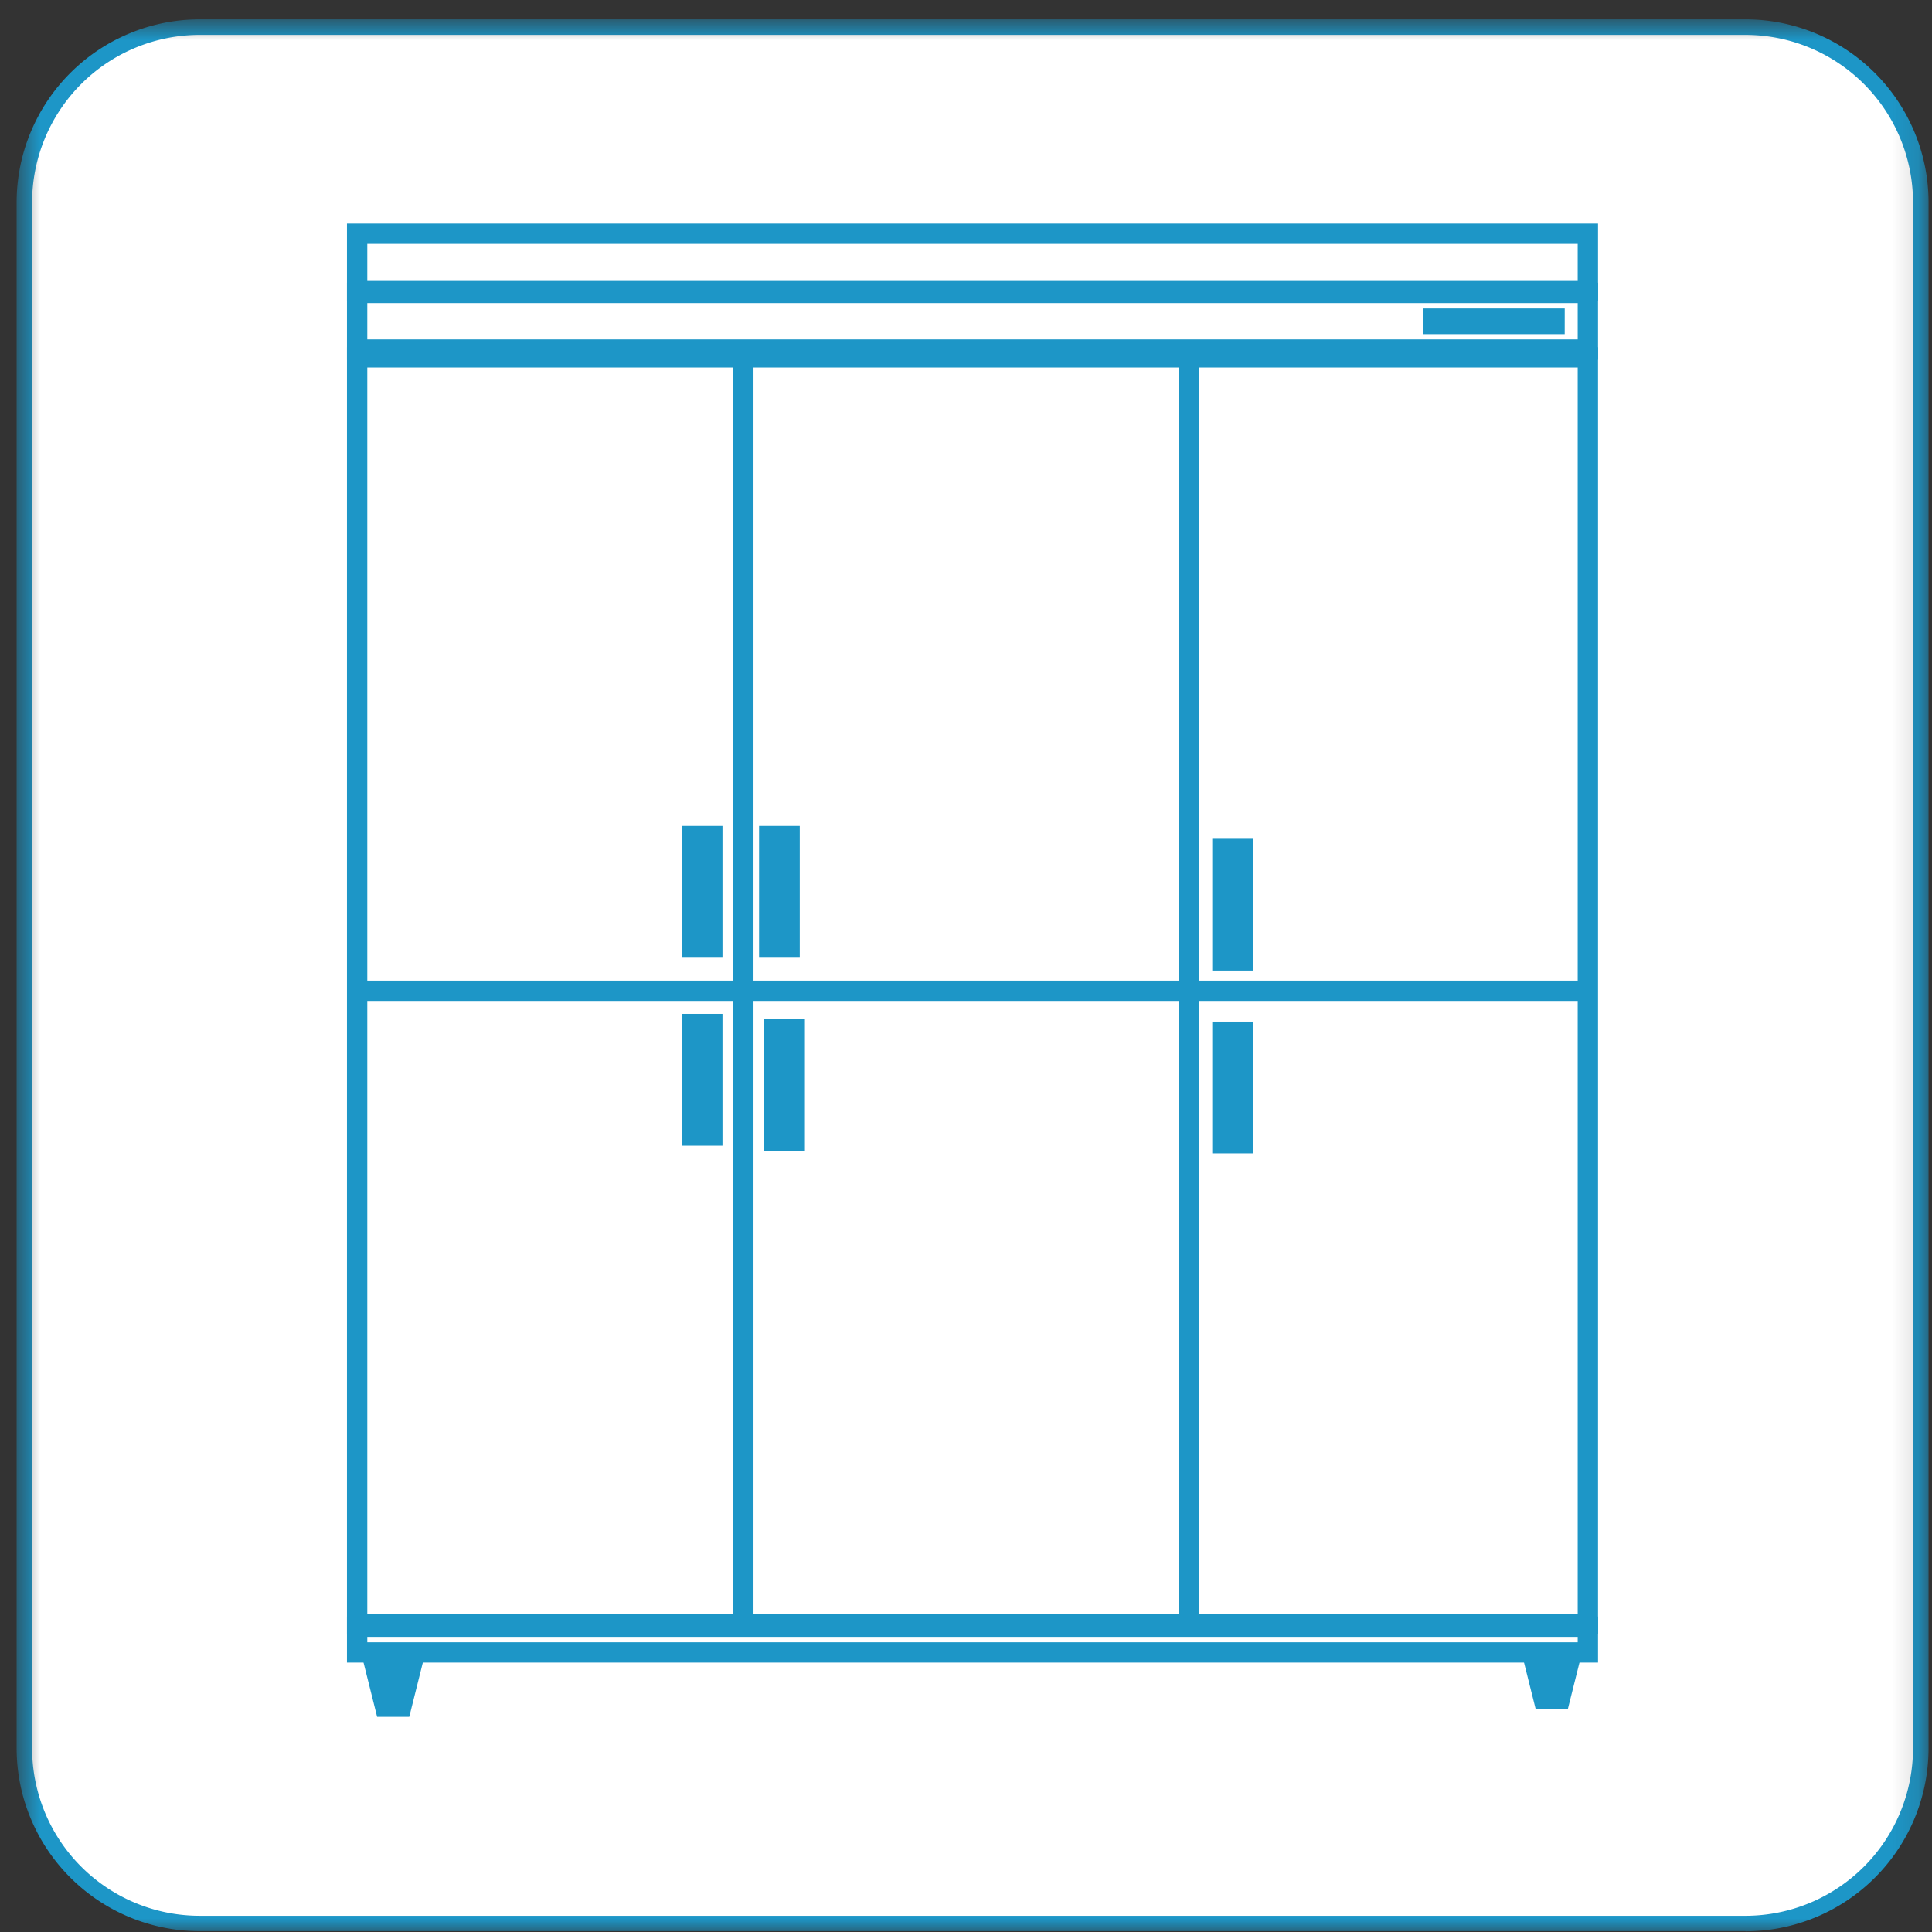 <svg xmlns="http://www.w3.org/2000/svg" width="73" height="73" fill="none"><rect width="100%" height="100%" fill="#333333" stroke="none"/><mask id="a" width="73" height="73" x="0" y="0" maskUnits="userSpaceOnUse" style="mask-type:luminance"><path fill="#fff" d="M72.87.732H.632V72.97h72.236z"/></mask><g mask="url(#a)"><path fill="#fff" d="M7.544 1.024h58.413a6.62 6.62 0 0 1 6.62 6.62v58.412a6.62 6.62 0 0 1-6.62 6.62H7.544a6.62 6.62 0 0 1-6.619-6.62V7.645a6.62 6.62 0 0 1 6.62-6.62"/><path fill="#1D96C7" d="M65.956 72.969H7.543a6.92 6.92 0 0 1-6.915-6.915V7.641A6.92 6.92 0 0 1 7.543.732h58.413a6.92 6.92 0 0 1 6.914 6.915V66.06a6.92 6.92 0 0 1-6.914 6.914M7.543 1.318a6.335 6.335 0 0 0-6.33 6.33v58.413a6.334 6.334 0 0 0 6.33 6.327h58.413a6.334 6.334 0 0 0 6.327-6.327V7.648a6.334 6.334 0 0 0-6.327-6.33z"/><path fill="#fff" d="M59.997 13.502H13.494v47.866h46.503z"/><path stroke="#1D96C7" stroke-miterlimit="8" stroke-width=".768" d="M59.997 13.502H13.494v47.866h46.503zM13.494 37.436H60.01M28.087 61.45V13.504M44.919 61.45V13.504"/><path stroke="#1D96C7" stroke-miterlimit="8" stroke-width="1.537" d="M46.573 36.673v-4.979M29.45 36.187v-4.979m-2.92 4.979v-4.979M46.573 43.58v-4.978m-16.928 4.88v-4.978M26.53 43.29v-4.98"/><path fill="#fff" d="M59.997 11.068H13.494v2.141h46.503z"/><path stroke="#1D96C7" stroke-miterlimit="8" stroke-width=".768" d="M59.997 11.068H13.494v2.141h46.503z"/><path fill="#fff" d="M59.997 8.832H13.494v2.14h46.503z"/><path stroke="#1D96C7" stroke-miterlimit="8" stroke-width=".768" d="M59.997 8.832H13.494v2.14h46.503z"/><path fill="#1D96C7" d="M59.123 11.654h-5.351v.973h5.35z"/><path fill="#fff" d="M59.997 61.465H13.494v.972h46.503z"/><path stroke="#1D96C7" stroke-miterlimit="8" stroke-width=".768" d="M59.997 61.465H13.494v.972h46.503z"/><path fill="#1D96C7" fill-rule="evenodd" d="m13.689 62.632.56 2.238h1.215l.56-2.238zm43.776-.292.56 2.238h1.215l.56-2.238z" clip-rule="evenodd"/></g></svg>